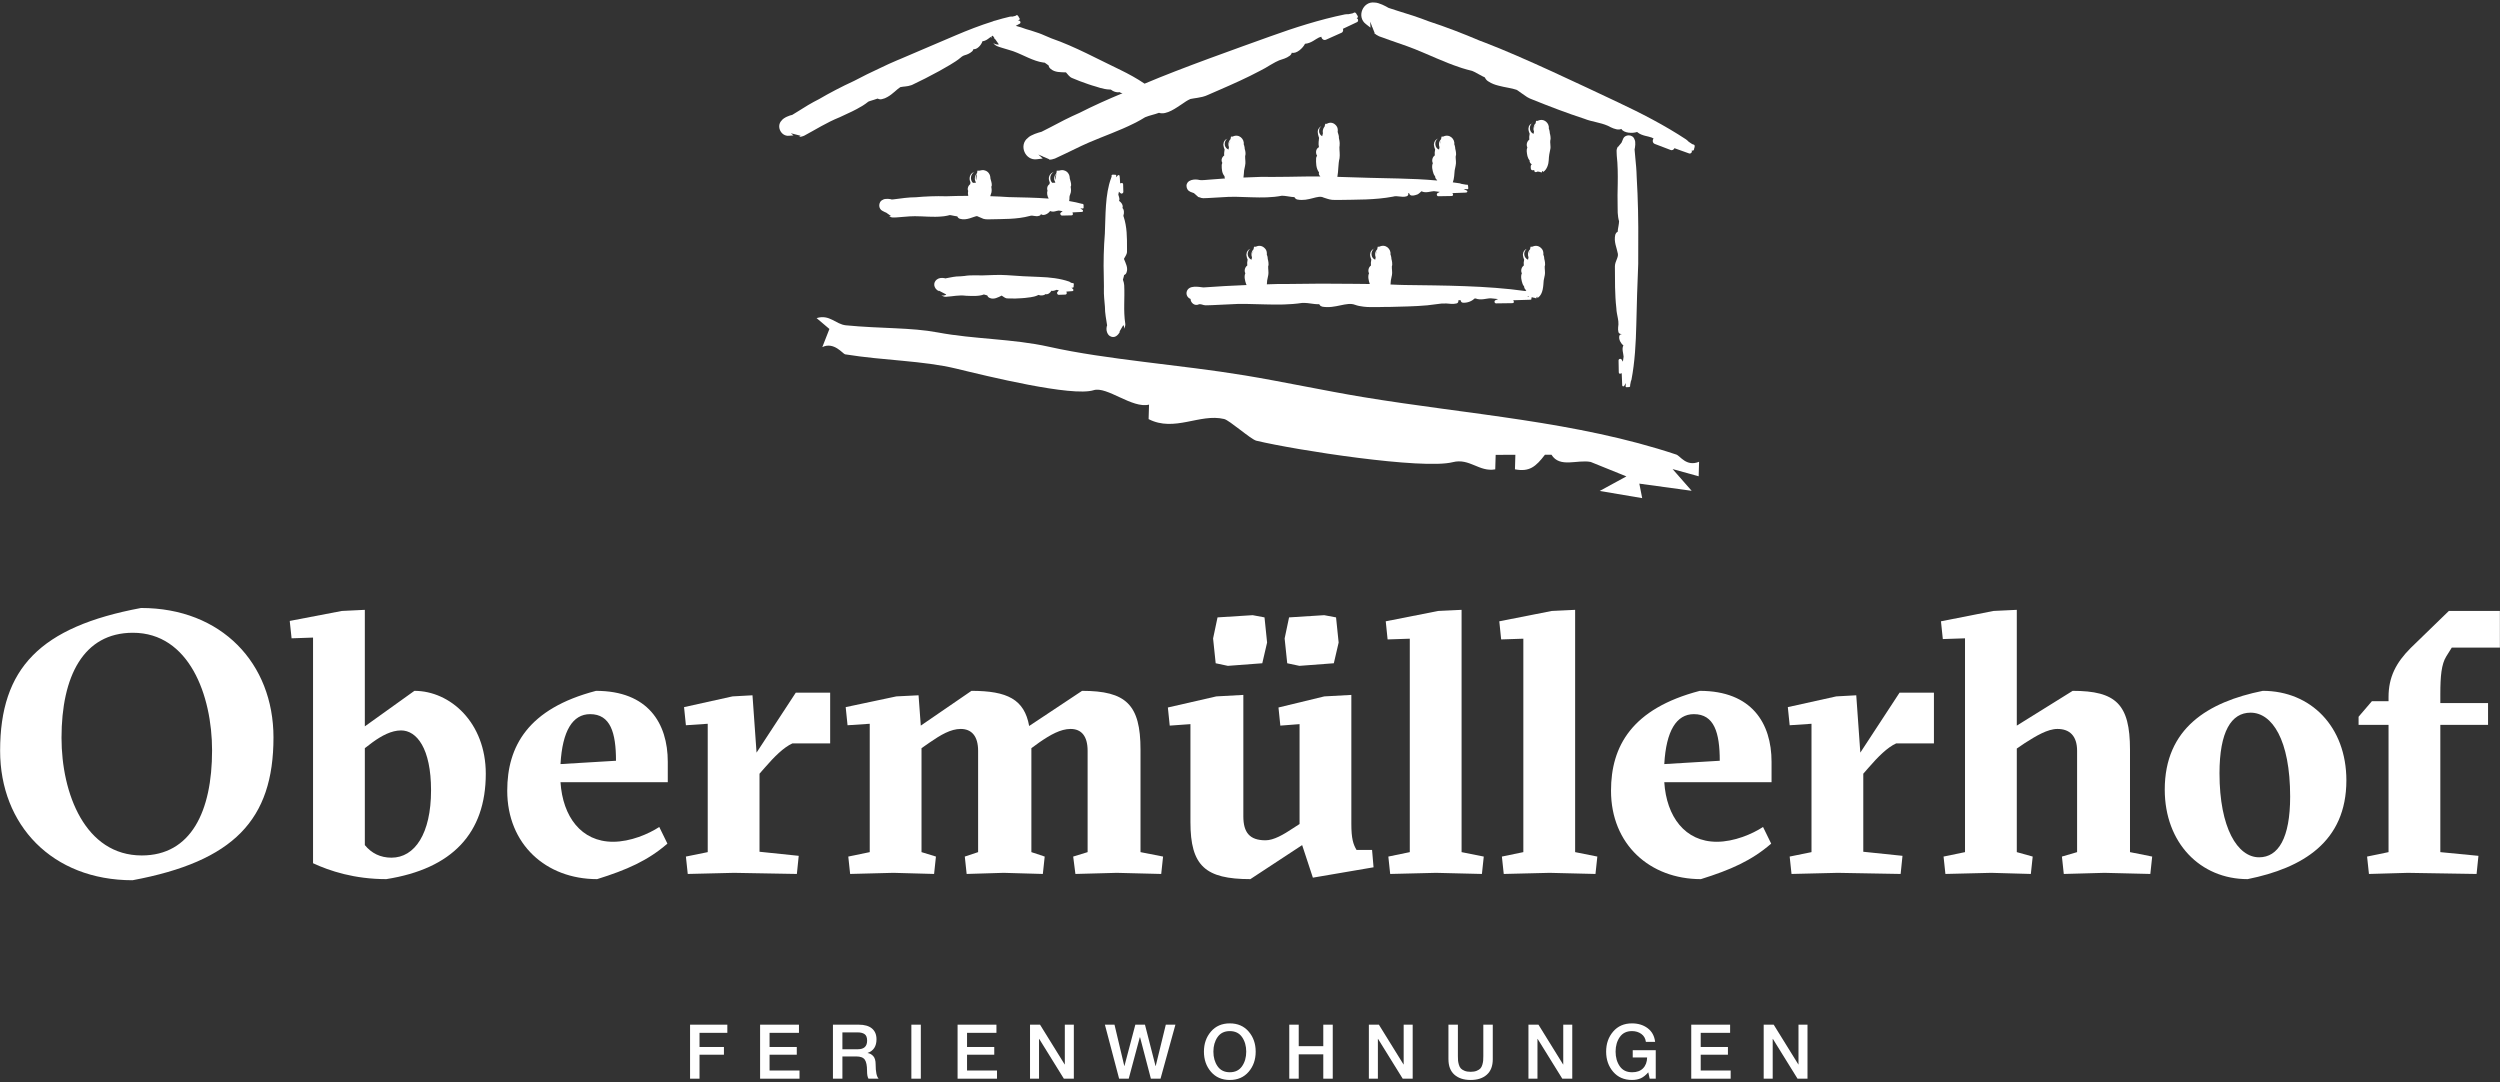 <?xml version="1.0" encoding="UTF-8"?><svg id="Ebene_1" xmlns="http://www.w3.org/2000/svg" width="358" height="155" viewBox="0 0 358 155"><rect x="0" y="0" width="358" height="155" fill="#333333" stroke="none"/><defs><style>.cls-1{fill:#fff;}</style></defs><path class="cls-1" d="M243.307,66.126c-1.828.748-2.694-.844-3.262-1.033-14.309-4.77-29.654-5.715-44.905-8.239-5.385-.891-11.491-2.204-16.839-3.089-9.309-1.541-19.787-2.249-28.096-4.11-5.149-1.154-10.719-1.069-15.929-2.052-3.837-.724-8.077-.528-13.138-1.018-1.465-.142-2.341-1.614-4.202-1.032l1.835,1.555-1.016,2.598c1.669-.817,2.957.984,3.261,1.033,5.618.908,11.15.894,15.929,2.052,4.418,1.072,16.58,4.058,19.662,3.085,1.902-.6,5.533,2.668,7.934,2.065l-.061,2.077c3.704,1.902,7.339-.849,10.817-.017.779.187,3.832,2.922,4.612,3.109,5.682,1.36,23.827,4.164,28.126,3.072,2.416-.614,3.775,1.447,6.083,1.029l.061-2.078,2.822-.004-.061,2.077c2.069.4,2.983-.374,4.294-2.084l.94-.001c1.196,1.928,3.687.653,5.613,1.03l5.113,2.069-3.823,2.083,6.083,1.029-.409-2.077,7.494,1.027-2.731-3.111,3.732,1.032.061-2.077Z"/><path class="cls-1" d="M160.932,47.069c-.003.005-.004.009-.008.014-.01.016-.003.01.008-.014Z"/><path class="cls-1" d="M160.942,47.078c-.003.004-.008.011-.008.011-.01.015-.004.011.008-.011Z"/><path class="cls-1" d="M160.94,39.541c.008-.046.019-.098.03-.153.152-.066.282-.166.341-.349.274-.652-.118-1.35-.333-1.892-.007-.023-.015-.046-.022-.068-.001-.006-.002-.011-.003-.017.012-.024.026-.05.038-.07.113-.217.379-.585.394-.872v-.286c.001-.053,0-.107.004-.159-.002-.058-.002-.115-.003-.173.003-1.518.007-2.986-.482-4.482-.042-.095-.047-.048-.014-.236.084-.174.112-.785-.16-.998.154-.306-.105-.789-.489-1.02.013-.034.035-.063.042-.099.072-.296-.121-.627-.14-.824l.089-.395c.088.092.194.202.194.202.021.024.058.024.087.039.022.011.042.026.066.029.016.003.025.02.043.019.028-.001.047-.023.072-.033.007-.002.012-.005.019-.008.04-.019.071-.039.096-.075.002-.003.002-.007.003-.009.024-.04.051-.079.049-.129l-.03-1.068c-.014-.27-.231-.227-.429-.155-.021-.427-.055-1.195-.119-1.151-.066-.058-.166-.052-.224.014l-.235.265c.013-.14.024-.269.023-.282-.007-.022-.029-.023-.043-.037,0-.006.001-.014.001-.02-.006.001-.019-.002-.026-.002-.054-.033-.123-.042-.206-.023-.198-.029-.425-.046-.4.171,0,0,.013.041.017.055-.024.07-.043.142-.066.213-.903,2.369-.792,5.463-.912,8-.155,1.893-.218,4.139-.153,6.11.006.475.013.95.021,1.421-.001.128-.005.27-.005.391-.024.863.081,1.749.149,2.555-.01.9.195,1.833.311,2.647,0,0,.001.006.001.007-.014.045-.032.101-.056.179-.022.069-.023.15-.03.228,0,.005-.001.009-.002.014-.013.183.01.372.076.555.003.011.009.017.013.028.083.213.208.407.389.517.639.392,1.163-.058,1.452-.623l-.019.008c.001-.001.009-.014.009-.014l-.081.033.573-.973c.063.064.14.281.106.415-.011.058-.023.088-.033.108.011-.015.015-.03.026-.045-.006.017-.012.044-.017.054.009-.014.024-.037.024-.037.067-.12.054-.061.117-.218.095-.304.052-.277.055-.474-.292-1.936-.054-3.559-.153-5.519,0-.154-.098-.576-.182-.78.001-.003,0-.004.001-.007l.136-.502Z"/><path class="cls-1" d="M195.588,3.441l.657.516-.001-.014.008.006-.042-.844.268.678c-.001.001-.014.032-.014.032.001,0,.002.001.002.001l-.004.01c.015.009.03.02.044.03l.351.887c-.037-.003-.063-.011-.085-.018.005.004.016.012.022.016-.008-.002-.02-.003-.027-.005.027.015.062.038.111.079l.217.167c.533.319.377.186.468.242.457.183,2.584.916,3.032,1.074.293.094.582.2.872.305.38.139.759.285,1.136.431,2.121.849,4.187,1.859,6.371,2.585.124.042.246.086.371.126.474.149.952.285,1.44.399.004,0,.007,0,.018.003.075.025.21.086.35.158.542.275.966.55,1.475.777.099.229.264.432.494.572.03.019.061.031.091.049.368.255.847.429,1.36.558.936.258,1.871.342,2.591.596.044.02.089.049.133.074.378.252.785.576,1.228.86.067.044.127.09.199.133.008.003.015.006.023.009.21.121.426.228.655.304,2.408.976,5.025,1.976,7.495,2.778,1.046.428,2.237.504,3.365,1.004.473.259,1.115.565,1.606.524.002,0,.003,0,.005-.001.095-.008.183-.03.264-.068.013-.006.026-.009.039-.016.345.612,1.593.669,2.256.441.375.329.782.442,1.097.534.388.1.735.164,1.001.267.047.025.132.069.263.137-.191.24-.167.657.19.781l2.228.85c.231.112.49-.032.57-.248.82.294,2.101.754,2.1.753.123.049.228-.002.305-.081.004-.004.01-.004.014-.008.002-.002.001-.005.003-.007.081-.096.099-.223.037-.339.021.009.043.019.043.019.238.076.312-.104.329-.314.095-.24.143-.514-.156-.56-.051-.009-.086-.032-.13-.047-.165-.116-.334-.218-.5-.331-.116-.115-.232-.236-.384-.343-3.094-2.039-6.441-3.758-9.779-5.33-5.064-2.38-13.586-6.458-19.039-8.536-.254-.097-.509-.195-.749-.283-2.334-.994-4.878-1.977-7.257-2.75-1.396-.547-3.115-1.108-4.473-1.51l-1.312-.427c-.373-.225-1.369-.764-1.994-.762-1.678-.222-2.608,2.053-1.251,3.077Z"/><path class="cls-1" d="M210.807,10.15c-.008-.001-.015-.004-.022-.006-.008,0-.006.001.022.006Z"/><path class="cls-1" d="M233.623,54.392c.492-2.58.63-5.236.695-7.85.04-2.183.176-6.577.275-8.759.002-.922.005-1.846.005-2.769.029-3.238-.032-6.488-.225-9.685-.019-.935-.11-1.892-.204-2.821-.005-.047-.007-.095-.011-.143l-.086-.964c.067-.266.199-1.073-.011-1.438-.232-.746-1.366-.785-1.644-.048l-.208.505-.531.648c-.03-.066,0-.11-.019-.039-.008-.058.024-.068-.041.094l-.053.128-.032.095c-.022.051-.042.246-.037.263l.002.053.006.212.018.421c.149,1.33.155,2.657.138,3.988-.023,1.102-.052,2.205-.015,3.309.004.293-.001.585.012.879.018.337.084.896.192,1.198.001.003.001.006.001.009-.012.414-.11.779-.164,1.16-.005.032-.006.067-.009.099-.01.082-.02.164-.023.249-.014.007-.024.02-.038.027-.054.032-.106.058-.149.104-.051.052-.083.122-.111.197-.012.03-.04.05-.047.083-.239,1.056.212,1.853.366,2.727.004.026.005.052.009.078.014.125-.003.255-.041.389-.025.076-.047.151-.076.229-.132.349-.318.726-.313,1.123.013,1.996-.019,4.01.208,6.001.01.469.131.97.221,1.456.017.088.022.176.04.264.02.055.014.11.023.165.015.144.021.285.014.422-.015.135-.026.274-.042.415,0,.007-.001.014-.002.021-.011.109-.012.219-.006.333.005.101.017.199.043.287.006.023.003.044.01.068.015.05.047.07.072.104.008.011.014.024.023.034.036.039.074.071.121.088.019.008.043.011.065.016.048.009.095.018.148.015.006-.001.011.003.018.002l.016-.004.003.018-.063.013-.018.003c-.159.033-.278.176-.276.345-.058.433.235.988.6,1.252q0,.001.001.002c-.277.492.004,1.139.027,1.617-.005.031-.051.356-.102.711-.072-.12-.169-.283-.169-.283-.108-.212-.465-.132-.452.12l.032,1.687c.031.278.231.22.419.122.024.581.072,1.745.072,1.745-.005.156.215.206.286.076,0,0,.115-.202.229-.4-.015.25-.028.49-.028.49.003.031.028.036.043.054,0,.009-.001.02-.001.03.006-.001.018,0,.025,0,.056.03.136.028.229.002.184.009.38.002.359-.189-.01-.025-.007-.045-.013-.069.044-.199.079-.403.119-.604.027-.057.054-.115.075-.18Z"/><path class="cls-1" d="M173.559,25.696c-.131.012-.264.016-.395.029-.438.025-1.147.147-1.624.003-.364-.055-.868-.032-1.222.186-.027.016-.054.029-.077.048-.128.095-.231.22-.289.385-.067.182-.055.368-.005.541h0c.021.073.047.141.086.206.021.039.05.073.078.109.031.036.057.074.094.106.044.039.099.066.153.095.039.021.07.053.113.069l.501.185.63.558c-.006.001-.005.002,0,0l.007.007c.021-.003.08-.001.219.052.151.058.291.108.473.106l.059-.001.236-.006.469-.019,1.844-.105c2.861-.257,5.804.334,8.654-.221.019,0,.038.002.057.002.456.011.878.109,1.316.162.088.012.178.019.268.024.054.003.106.013.161.013.084.166.218.305.415.343,1.656.313,2.935-.725,3.761-.278.299.088.781.28,1.175.315.006.001.011.001.016.002.046.003.096.014.139.012.156.008.58.006.741.01,2.617-.053,5.279.016,7.872-.477.608-.194,1.211.156,1.902-.035.264-.062.301-.256.28-.465l.117-.015.018.079.004.017c.009.042.042.07.065.104.008.012.014.027.024.038.028.032.059.054.098.074.028.015.06.023.092.032.022.004.038.021.062.02.011.002.024-.003.036-.002.094.009.196.002.301-.018.061-.009.12-.025.181-.042.109-.03.214-.065.302-.095.07-.026.173-.098.275-.18.074-.053.134-.11.194-.171.034-.033.062-.062.085-.089l.058-.007c.609.299,1.342-.027,1.762-.027l.843.107c-.13.069-.311.166-.311.166-.041.018-.062.052-.084.085-.002.004-.006.005-.008.009-.017.03-.023.06-.026.095-.001.01-.008.019-.008.03,0,.004.004.007.005.011.008.118.085.231.23.224l1.893-.032c.281-.038.22-.234.114-.417.494-.019,1.981-.074,1.981-.074.012,0,.018-.015.03-.018.033-.007.058-.022.076-.047.008-.009.023-.007.029-.018.038-.075.009-.166-.066-.204l-.446-.228c.286.015.565.029.565.029.032-.003.038-.028.055-.043h.029c-.001-.005.001-.017,0-.023.029-.057.023-.141-.006-.237.004-.189-.01-.389-.206-.343-.02.007-.036.003-.054.008-.238-.047-.482-.085-.722-.127-.062-.025-.123-.051-.192-.07-.339-.058-.681-.095-1.021-.144.207-.544.221-1.213.266-1.71.062-.358.236-.948.18-1.329-.007-.166-.062-.62-.023-.75.121-.226-.034-.916-.075-1.012.002-.054.003-.118-.005-.131,0-.012-.007-.03-.008-.043-.004-.042-.012-.075-.019-.114-.007-.033-.01-.06-.021-.095-.007-.028-.011-.064-.019-.088-.023-.062-.042-.108-.06-.155.104-.775-.679-1.574-1.59-1.128-.118.004-.24.007-.24.007,0,0-.048.251-.07.364-.133.145-.279.364-.296.63-.019.227.023.37.074.519-.021.111-.064.331-.067.344-.628-.225-.716-1.198-.19-1.534,0,0,.013-.008.025-.015-.036.017-.071.035-.083.044-.054.033-.099.082-.147.126.061-.085.134-.157.225-.208-.04.02-.083.041-.097.05-.183.111-.337.283-.414.507-.072.344-.058.345-.051.334q-.001.001-.002.003c.015.251.1.484.14.584.045.097.046.144.051.042,0,0,0-.001,0,0,.001.001.001.002.002.003-.01.046-.02.096-.029.135-.048.22-.073.493-.038.762-.351.24-.468.77-.277,1.109-.214.453-.05,1.081.114,1.55.048.101.109.22.207.338.006.216.126.439.313.546-.029.015-.063.025-.082.048-1.82-.164-3.649-.244-5.463-.285-2.133-.035-6.145-.143-8.764-.236.167-.87.101-1.816.311-2.663.079-.551-.027-1.116-.017-1.597.029-.125.036-.288.035-.455.001-.018.004-.034.005-.052,0-.058-.006-.101-.009-.151-.001-.015-.002-.028-.003-.042-.006-.072-.013-.137-.022-.194-.018-.133-.039-.247-.064-.317-.009-.039-.017-.078-.02-.118.037-.158-.083-.591-.174-.845.053-.274.005-.629-.162-.836-.369-.502-.895-.609-1.394-.326-.105.001-.219.002-.219.002,0,0-.045.178-.103.413-.074.083-.193.221-.253.59-.013.127.002.238.022.342-.054.218-.094.377-.106.425-.044-.023-.034-.016-.134-.086-.13-.09-.292-.349-.308-.535-.041-.468.144-.657.312-.788-.046.017-.099.052-.154.104.048-.055.094-.096.135-.126-.105.039-.443.362-.463.606-.084.333.091.859.166,1.072-.009.297-.147.737-.02,1.328-.461.229-.518.827-.263,1.238-.071.09-.13.193-.14.322-.03.671-.024,1.465.411,2.053-.028.124-.035.257.021.346.051.103.114.175.182.237-.498-.004-.996-.011-1.491-.005-.504.001-.983.009-1.443.022-.57.011-1.141.018-1.711.029-.733.005-1.467.012-2.204.019-.538,0-1.075.004-1.616-.009-.868.028-1.716.06-2.557.097.053-.36.069-.722.096-1.022.062-.358.237-.948.18-1.329-.012-.147-.044-.598-.033-.715.044-.113.061-.31.055-.44-.025-.361-.104-.53-.119-.601.001-.056.002-.123-.006-.137.001-.013-.006-.032-.007-.047-.003-.029-.008-.051-.013-.079-.008-.047-.014-.089-.03-.139-.007-.024-.01-.055-.017-.075-.023-.062-.041-.108-.06-.155.105-.775-.679-1.574-1.589-1.127-.118.003-.24.007-.24.007,0,0-.049.25-.07.363-.134.145-.279.364-.296.63-.02.227.022.37.073.519-.021.111-.063.331-.066.344-.158-.066-.302-.178-.405-.343-.274-.386-.107-1.02.264-1.218-.001.001-.004.002-.005.002-.053.023-.151.086-.198.119-.011.009-.021.025-.033.035.078-.103.172-.184.283-.22-.084.036-.198.103-.272.156-.126.095-.254.258-.314.435-.074.34-.06.348-.053.338-.001.001,0,0-.001.002l.004.049c.026.267.097.431.136.536.044.097.046.144.051.042,0,0,0-.001,0,0s.001.002.001.003c-.009.046-.019.096-.028.135-.036.301-.081.51-.039.772-.182.123-.32.315-.367.548-.029.226.019.387.092.523-.052.102-.085.216-.085.308-.006.57.019,1.142.404,1.591-.008.107,0,.214.062.306.004.005.007.008.01.013-.293.019-.585.044-.878.067-.327.022-.657.048-.985.074ZM206.318,20.124c-.039.204-.047.248-.094.49-.01-.168.029-.337.094-.49ZM176.071,20.614c-.009-.168.029-.337.095-.49-.039.204-.048.248-.095.49Z"/><path class="cls-1" d="M171.61,28.224l-.001-.001c-.014.002-.014.006.001.001Z"/><path class="cls-1" d="M221.137,37.08c.002-.048.001-.099-.004-.119-.001-.003,0-.01-.001-.012.009-.132-.057-.322-.126-.483.037-.276-.033-.612-.195-.806-.381-.473-.875-.569-1.371-.335l-.265.008s-.048.251-.07.363c-.133.146-.279.365-.296.631-.019.227.023.37.074.519-.021.111-.064.33-.066.344-.375-.145-.619-.601-.527-1.004.104-.348.173-.405.378-.554-.054.024-.153.089-.2.122-.002.002-.004.005-.007.007.072-.081.154-.153.261-.196-.086.036-.202.105-.277.16-.126.096-.253.261-.311.438-.072.347-.057.343-.05.33-.001.002-.001.001-.002.004l.004.049c.027.265.098.43.136.535.045.097.046.144.051.041,0,.001,0,0,0,0q.001.002.002.003c-.01.047-.02.097-.029.135-.052.218-.073.493-.036.762-.353.239-.47.771-.279,1.11-.214.453-.05,1.08.114,1.55.048.101.109.22.207.338.006.217.129.441.319.547-.055.026-.096.062-.118.114-5.532-.784-11.743-.793-17.325-.869-.262-.009-.526-.014-.788-.022-.404-.018-.808-.036-1.216-.049.017-.201.029-.396.044-.571l.161-.794c.076-.32-.037-.919-.015-1.249.135-.249-.016-.932-.064-1.047.002-.054.003-.118-.005-.131.001-.014-.007-.032-.008-.047-.003-.029-.008-.052-.012-.08-.009-.046-.014-.089-.031-.138-.006-.024-.009-.055-.016-.075-.023-.062-.042-.108-.06-.155.104-.775-.679-1.574-1.59-1.128l-.24.007s-.048.251-.07.364c-.133.145-.279.364-.296.629-.019.228.023.371.074.52-.021.111-.064.331-.066.344-.608-.22-.698-1.107-.246-1.483-.047.029-.098.053-.139.089.059-.078.128-.145.214-.193-.04.02-.083.041-.097.05-.183.112-.338.284-.415.51-.073.349-.057.342-.05.329q-.001.001-.002.004c.014.252.1.485.14.585.045.097.046.144.051.041,0,.001,0,0,0,0q.001.002.002.004c-.01.046-.02.096-.029.134-.048.22-.073.494-.038.763-.351.24-.468.77-.277,1.109-.212.45-.052,1.07.11,1.539-.668-.01-1.337-.019-2.009-.023-3.302-.046-6.621-.041-9.93.021-.432.001-.867.002-1.293.002-.508.013-1.007.029-1.509.044.016-.192.028-.377.042-.544l.161-.795c.076-.32-.037-.919-.014-1.249.134-.248-.017-.932-.064-1.047.001-.048.001-.099-.005-.119,0-.003,0-.01-.001-.012.009-.132-.057-.322-.125-.483.037-.276-.033-.612-.195-.806-.381-.473-.875-.569-1.371-.335l-.265.008s-.049.251-.07.364c-.134.145-.279.364-.296.63-.02.227.022.37.074.519-.022.111-.064.33-.067.344-.375-.145-.619-.601-.527-1.004.105-.348.173-.405.379-.554-.055.024-.153.089-.201.122-.002.002-.004.005-.006.007.071-.081.154-.153.26-.196-.085.036-.201.105-.277.16-.126.096-.253.261-.311.438-.071.347-.057.343-.05.33,0,.002,0,.001-.001.004l.004.049c.026.265.097.43.136.535.044.097.046.144.051.041,0,.001,0,0,0,0,0,.002.001.002.001.004-.009.046-.019.096-.028.134-.053.218-.074.493-.037.762-.352.239-.47.771-.278,1.11-.214.453-.05,1.08.113,1.55.021.042.042.088.067.135-2.061.083-4.107.191-6.183.344-.669-.072-2.081-.382-2.387.583-.134.446.111.908.544,1.064-.003.558.609,1.057,1.171.78.077-.034.243-.05.549.048l.198.056c.325.054.268.018.337.027l.287-.006.574-.018,2.267-.105c3.51-.257,7.055.326,10.572-.206.116-.009.233-.01.349-.008.15.007.301.014.451.031.108.012.216.025.325.04.004,0,.009.001.014.002.436.06.876.127,1.329.116.015.03.037.053.055.08.033.046.058.092.102.129.061.055.14.09.23.113.023.006.037.026.061.03,1.887.317,3.468-.738,4.679-.269.359.133.769.214,1.203.264.313.041.621.058.914.06.722.021,1.46-.006,2.124-.017.039,0,.077-.001.116-.001.188-.003.37-.003.541,0,1.84-.057,3.644-.064,5.465-.233.277-.027.554-.061.833-.104.315-.038.63-.067.947-.118.083-.022.167-.018.25-.029.229-.017.461-.022.693-.012.463.041.935.114,1.43.001.189-.045.261-.156.28-.289.005-.021.005-.042.006-.064,0-.024-.002-.05-.004-.075-.002-.009,0-.018-.002-.027l.315-.033c.012.043.03.109.03.109.035.154.174.268.339.266.545.042,1.229-.184,1.62-.589l.173-.018c.747.312,1.575-.031,2.167-.022l1.055.108c-.153.066-.372.16-.372.16-.233.085-.175.469.09.458l2.338-.032c.289-.051.218-.239.098-.415.567-.017,2.488-.076,2.488-.076.151.004.19-.197.078-.27.072-.021.146-.053.217-.086.032.061.106.074.199.062.04.017.082.026.129.042.036.016.073.027.11.041l.002-.01c.033.009.061.022.097.027l.036-.207c.002-.001.004-.002.005-.002.01.004.03,0,.077.003.018-.003.043-.024.065-.035-.04.147-.111.132-.064.158.038.007.098-.014.137-.033.728-.524.728-1.667.794-2.44l.161-.794c.076-.32-.037-.919-.015-1.249.135-.248-.016-.932-.064-1.047ZM179.468,35.891c-.039.204-.048.248-.095.49-.009-.169.03-.338.095-.49ZM197.181,35.891c-.04.204-.048.248-.095.49-.009-.169.029-.338.095-.49ZM219.067,35.891c-.039.204-.047.248-.094.49-.01-.169.029-.338.094-.49ZM218.93,42.488c.001.009.005.013.007.022l-.252-.105c.078.003.155.007.23.01.005.023.015.073.015.073Z"/><path class="cls-1" d="M218.69,35.616c-.009.006-.014.01-.022.016l.002-.001c.023-.007.135-.069.02-.015Z"/><path class="cls-1" d="M196.803,35.616c-.046.024-.081.059-.119.09.055-.035.103-.08.165-.106.011-.007.009-.012-.046.016Z"/><path class="cls-1" d="M196.784,35.584c-.01.005-.016.013-.026.018.065-.032.121-.06.026-.018Z"/><path class="cls-1" d="M179.09,35.616c-.008.006-.013.01-.022.016l.002-.001c.023-.007.135-.069.02-.015Z"/><path class="cls-1" d="M205.941,19.849s-.02.013-.039.025c.068-.034.137-.065.039-.025Z"/><path class="cls-1" d="M205.923,19.817c-.01.005-.017.013-.026.019.065-.033.12-.06.026-.019Z"/><path class="cls-1" d="M189.222,18.077c-.006.005-.012.011-.018.015.003-.001.007-.005.01-.006.058-.033.045-.031.008-.009Z"/><path class="cls-1" d="M189.205,18.053c-.005.004-.013.013-.019.018.003-.001.012-.009.015-.01.059-.033.045-.031.004-.008Z"/><path class="cls-1" d="M175.789,19.849c-.006.003-.009.01-.015.013.029-.011.125-.064.015-.013Z"/><path class="cls-1" d="M219.48,17.593c-.047.024-.082.059-.12.091.056-.035.104-.081.166-.107.011-.007.009-.012-.046.016Z"/><path class="cls-1" d="M221.927,19.058c.002-.055.002-.119-.006-.132.001-.013-.006-.032-.007-.046-.003-.03-.008-.053-.013-.082-.008-.046-.014-.088-.03-.137-.007-.023-.01-.055-.017-.075-.022-.062-.041-.108-.06-.155.105-.775-.679-1.574-1.589-1.128-.118.004-.24.007-.24.007,0,0-.048.247-.069.356-.023.024-.046.049-.075.084-.154.123-.302.721-.188.957.004.025.019.072.038.125-.021.106-.062.322-.065.335-.607-.22-.697-1.106-.246-1.483-.047.029-.097.054-.139.09.022-.028.039-.06.064-.085-.157.113-.294.25-.362.452-.072.35-.056.342-.049.329q-.001.001-.002.004c.014.251.099.484.14.584.044.097.046.144.051.042,0,0,0-.001,0,0s.001.002.001.003c-.009.046-.019.096-.028.135-.048.22-.073.493-.038.762-.35.239-.468.768-.279,1.106-.074.176-.108.392-.091.557.043.471.094.934.414,1.312-.01.108-.003.218.061.311.068.124.154.191.246.238.004.006.009.01.013.016-.196.09-.167.369-.147.564-.009.167.133.312.303.281l.179-.032c.017.087.035.168.04.185.074.197.317.099.521.003.031.061.106.074.199.062.04.017.082.027.128.043.036.015.074.026.111.04l.002-.009c.033.008.061.022.096.026l.036-.207c.002-.001.004-.001.006-.002.01.004.029,0,.077.003.022-.015.023.005.058-.014-.036.111-.079.113-.071.125.001.024.075.012.105,0,.512-.313.756-1.105.775-1.671.015-.552.112-1.086.225-1.583.09-.321-.067-.987,0-1.277.114-.267-.038-.916-.078-1.019ZM219.857,17.868c-.039.204-.048.248-.095.49-.009-.168.029-.337.095-.49Z"/><path class="cls-1" d="M219.461,17.561c-.066.033-.125.077-.176.128.073-.052.142-.11.227-.147.01-.006.007-.011-.051.019Z"/><path class="cls-1" d="M153.614,40.528l-.08.013c-.058-.024-.12-.043-.178-.066-.041-.034-.107-.081-.229-.146-1.352-.466-2.817-.62-4.229-.67-1.182-.029-3.56-.157-4.739-.257-1.181-.087-2.422.019-3.585.039-.175-.011-.364-.012-.551-.014-.019,0-.035-.001-.054-.001-.077-.001-.151-.002-.228-.001-.567-.005-1.163.01-1.629.094-.346.049-.791.058-1.143.075-.661.065-1.069.194-1.614.276-.034-.012-.065-.023-.11-.04-.054-.014-.102-.007-.154-.015-.056-.009-.109-.017-.172-.017-.825-.025-1.344.674-1.059,1.311.009.021.025.037.036.058.041.078.078.158.147.232l-.002.011.05.026c.093.092.199.183.34.261l-.009-.024.017.013-.033-.087,1.1.572c-.102.143-.572.225-.718.072.017.017.049.038.078.058-.028-.011-.045-.02-.06-.029.002.002.001.001.003.003.066.084.455.268.657.226,1.039-.057,1.818-.285,2.884-.147.752.028,1.849.103,2.543-.188.161.051.322.101.484.14.061.151.155.283.328.35.595.297,1.267-.093,1.735-.327.203.122.404.303.659.386.025.003.05.002.075.004.116.024.063.005.172.018.051-.001.102-.001.154-.001.591.033,1.172.018,1.754-.029.348-.018.694-.051,1.039-.106.095-.012.188-.021.284-.033.345-.069.649-.093,1.094-.315.072-.026-.062-.031.105-.006.161.091.714.116.935-.134.014.003.02.015.036.016.344.063.651-.203.82-.502.003.001.005.004.009.005.273.092.581-.1.74-.13.046.012.155.041.31.082l-.181.206-.013.014c-.142.153-.018.428.196.414l.911-.03c.146.007.26-.14.214-.279l-.049-.153c.308-.023.85-.064.85-.064.041-.001.08-.015.112-.045.064-.062.065-.164.003-.228l-.231-.238c.101.011.188.02.188.02.036-.001.044-.028.064-.043.007,0,.016.001.023.001,0-.004.003-.014.003-.018.036-.05.048-.119.029-.206.037-.189.066-.409-.131-.407Z"/><path class="cls-1" d="M155.096,29.858c.02-.007.021-.028.034-.041h.021c0-.006.002-.02.002-.028.03-.056.035-.13.012-.218.018-.194.019-.409-.189-.374-.603-.169-1.234-.297-1.875-.408.021-.094.042-.189.04-.274.003-.601.034-.368.199-.97.06-.322.007-.596-.017-.758.126-.252.041-.638-.07-.996-.016-.096-.039-.185-.068-.267.002-.041-.004-.082-.007-.123-.002-.024-.002-.047-.005-.071-.009-.073-.028-.143-.052-.212-.01-.032-.018-.064-.032-.095-.028-.064-.065-.121-.103-.179-.019-.028-.034-.057-.056-.083-.134-.165-.313-.294-.532-.351-.229-.094-.488-.046-.727.023-.116,0-.232-.001-.348.007,0,0-.018.146-.045.355-.012.013-.016.028-.027.04-.066.074-.12.154-.167.244-.016.031-.035.061-.047.093-.056.133-.094.271-.08.406-.016.147.065.35.155.52-.002.019-.005.041-.007.059-.098.009-.2.018-.306.03.028-.026.056-.052.082-.064-.027.016-.061.04-.097.066-.003,0-.006,0-.01.001.033-.03.051-.075.09-.096-.056.029-.109.064-.159.103-.003.001-.005.001-.008.001-.109-.104-.192-.226-.239-.362.003-.015.006-.026.008-.037-.003.011-.005.022-.009.034-.01-.029-.017-.057-.024-.087.005-.022.005-.027-.001-.003-.109-.454.088-.974.546-1.107-.129.032-.25.101-.359.186.094-.102.204-.189.347-.231-.343.084-.657.374-.741.725-.078.251-.006.563.101.783-.019.085-.03.173-.031.264-.01.008-.023.011-.032.02-.313.246-.372.608-.264.918-.12.357-.027.794.172,1.134-1.927-.145-3.89-.166-5.72-.212-.838-.058-1.734-.1-2.65-.129.025-.124.075-.182.176-.548.06-.323.007-.597-.017-.759.126-.252.041-.638-.071-.996-.015-.096-.038-.185-.067-.267.002-.041-.004-.082-.007-.123-.002-.024-.002-.047-.005-.071-.009-.073-.028-.143-.052-.213-.01-.032-.018-.063-.032-.094-.028-.064-.065-.122-.104-.18-.019-.027-.033-.057-.055-.082-.134-.165-.312-.294-.532-.351-.229-.094-.488-.046-.727.023-.116,0-.232-.001-.348.007,0,0-.018.14-.043.342-.317.328-.443.878-.181,1.303.005.009.007.011.012.02-.002.017-.004.036-.006.052-.083.008-.206.02-.306.03.027-.025.055-.052.082-.064-.027.016-.062.04-.098.066-.014.001-.023.002-.035.003.026-.026.051-.053.082-.076-.025.019-.063.046-.107.079-.01.001-.02.002-.027.002-.109-.104-.191-.225-.238-.362.003-.014.006-.025.008-.035-.003.011-.006.021-.009.033-.01-.029-.017-.057-.024-.087.005-.022.005-.027-.001-.003-.109-.454.088-.974.546-1.107-.137.034-.265.108-.379.201.077-.086.168-.164.286-.22,0,0-.001.001-.002.001-.633.198-.833.937-.549,1.481-.018.084-.031.174-.036.268-.263.202-.426.553-.329.886.008.03.027.054.039.083-.054.234-.05.474.007.708-.065.001-.13.001-.195.003-.992.003-1.963.021-2.862.056-.056-.001-.114.002-.171.001-1.358-.047-2.98.023-4.269.142-1.039-.002-2.169.169-3.136.293-.069.006-.229.026-.303.031-.185-.084-.987-.185-1.294.038-.358.145-.529.504-.514.853.002.019.003.036.005.055.029.279.173.544.456.68l.461.236-.006-.013c.004.001.006.003.01.005,0,0-.014-.03-.014-.032l.76.535c-.058.041-.189.066-.245.05-.055-.01-.052-.024.011.009-.003-.001-.009.001-.012,0-.057-.01-.055-.025.008.008l.091.047c.017.011.045.011.065.021h.002c.167.075.396.1.577.082l.346-.017,1.34-.106c.163-.02.328-.027.492-.038.247-.014.495-.02.743-.024,1.307.002,2.63.169,3.939.03.09-.009.18-.016.269-.028.273-.039.546-.092.817-.167h.003c-.059.015.048-.004.137.022.351.055.62.145.922.173.074.161.187.295.388.343.943.282,1.906-.32,2.426-.39.286.098.561.263.927.394.463.115.505.042.877.07,1.937-.054,3.87.026,5.775-.485.412-.161.823.177,1.354-.031.139-.039.198-.127.231-.228.01.01.021.017.031.026.008.008.021.01.03.017.32.225.964-.067,1.246-.486.217.097.484.106.685.051.236-.053.428-.117.569-.12.037.007.273.048.546.096-.105.079-.24.18-.24.18-.066.046-.109.121-.107.207,0,.023.019.038.026.059.003.01.008.018.012.028.017.038.033.071.067.095.006.005.016.005.023.009.038.022.074.048.12.047l1.36-.031c.273-.024.223-.231.139-.423.401-.02,1.369-.07,1.369-.07.149.005.209-.201.089-.282l-.329-.232c.181.013.368.026.368.026l.029-.001ZM151.109,25.276c.005-.033.018-.064.026-.097.029-.105.073-.202.131-.29-.034.264-.076.594-.113.892-.045-.143-.062-.295-.048-.446.002-.02.001-.039.004-.059ZM139.739,25.372c.002-.029.002-.057.007-.085.02-.121.06-.235.117-.334.013-.022.026-.043.04-.063-.034.265-.076.598-.114.897-.008-.017-.013-.025-.021-.044-.003-.01-.003-.022-.006-.032-.028-.106-.033-.222-.023-.339ZM153.323,26.786c-.006-.043-.012-.082-.011-.107,0-.006.001-.004.001-.009.004-.014.005-.029.009-.043.009.021.017.102.001.159ZM141.96,26.785c-.006-.042-.012-.081-.011-.106,0-.006.001-.004.001-.01.005-.013.005-.028.009-.042.009.021.017.102.001.158Z"/><path class="cls-1" d="M139.489,26.096c-.008.006-.013.014-.022.02.027-.019.041-.029.022-.02Z"/><path class="cls-1" d="M124.337,14.563c.001,0,.005-.001.015-.007-.003.002-.013.005-.015.007h0Z"/><path class="cls-1" d="M120.174,16.821c.207-.102.422-.198.634-.296.41-.182.815-.372,1.218-.57.212-.102.421-.212.63-.321.018-.009.035-.018.052-.028.568-.299,1.122-.629,1.629-1.043h0c.014-.012.031-.02.045-.032.002-.001.003-.002.005-.002-.014.011-.028.022-.035.027.031-.018.106-.05.196-.08.427-.148.774-.218,1.133-.362.18.095.379.147.612.084.019-.004.036-.012.054-.017.242-.043.488-.148.731-.29.776-.426,1.351-1.106,1.848-1.413.423-.1,1.018-.077,1.525-.265.014-.004.029-.006.042-.011.007-.003.016-.007.023-.01.029-.012.06-.017.088-.03,1.258-.595,2.558-1.252,3.813-1.943.046-.025.092-.05.138-.075.505-.279,1.004-.563,1.487-.853.532-.331,1.028-.611,1.598-1.1.021-.021.04-.036.06-.054.068-.054.141-.101.218-.14.068-.031.145-.061.253-.097.241-.056.719-.242,1.008-.517.01-.009.021-.012.031-.022.015-.014.023-.029.037-.044.015-.017.03-.034.044-.053.034-.045.059-.09.076-.136.012-.029.024-.057.031-.087.521.082,1.128-.596,1.295-1.136.124-.011.242-.038.34-.078.311-.113.588-.358.837-.54l.101.129s-.001-.023-.001-.024c.005.005.009.01.013.015l-.003-.191c.043-.028.086-.06.127-.081l.062-.021c.09.129.181.259.273.39-.048-.02-.086-.04-.101-.057.017.02.046.037.066.057-.033-.015-.064-.031-.076-.045-.045-.046.008.04.214.193.257.368.469.67.491.702-.229.092-.766-.084-.839-.265.021.032.053.069.083.105-.04-.032-.082-.063-.096-.096.144.178.218.314.564.496.319.145,1.36.435,1.691.539.2.05.401.115.602.186.044.014.088.031.131.046,1.393.513,2.803,1.392,4.215,1.586.012.001.025.002.037.004.062.008.123.015.184.02l.455.325c.025.014.056.034.083.051.04.18.115.351.285.487.605.565,1.536.498,2.217.525.004.004.008.009.012.013.192.202.479.628.823.778.774.334,1.552.626,2.34.894.372.133.753.247,1.135.354.2.06.393.132.597.187.44.102.801.223,1.428.237.087.003-.003-.047.181.059.195.178.753.422,1.147.305.121.09.271.146.442.159-2.073.858-4.209,1.815-6.148,2.803-1.374.6-2.986,1.419-4.231,2.096l-1.229.625c-.407.102-1.531.429-1.949.871-1.343,1.03-.392,3.296,1.292,3.061l.829-.1s-.011-.009-.011-.01l.01-.001s-.347-.314-.626-.567l.668.29c.001.001.013.033.013.033.001-.001.002-.001.003-.001l.004.009c.016-.003.035-.006.052-.01l.876.381c-.029.023-.053.036-.073.047.006-.002.02-.003.027-.005-.007.005-.017.012-.023.015.03-.007.07-.016.134-.022l.272-.036c.602-.151.398-.134.501-.159.454-.194,2.476-1.179,2.904-1.384.275-.142.559-.273.842-.406.35-.163.704-.319,1.058-.476,2.132-.915,4.384-1.693,6.424-2.719.096-.047.192-.093.287-.141.455-.237.902-.485,1.329-.755.688-.284,1.32-.379,1.982-.634,1.079.377,2.572-.793,3.278-1.239.446-.309.77-.54,1.208-.731q.013-.005.016-.007c.092-.023.288-.056.458-.083.356-.053.792-.111,1.227-.218.032-.008.063-.015.095-.024.243-.064.485-.141.709-.252.531-.233,1.064-.464,1.596-.696.003-.001.006-.002.009-.004,1.992-.865,3.977-1.746,5.898-2.77.481-.231.944-.513,1.415-.802.195-.114.396-.214.589-.333.06-.046.13-.07.194-.108.17-.088.344-.172.525-.247.486-.169,1.013-.287,1.497-.648.178-.135.266-.285.301-.44.679.183,1.586-.648,1.897-1.281.873-.062,1.547-.703,2.003-.904l.333-.105c.034.305.347.583.686.418l2.177-.974c.242-.084.324-.369.227-.579.788-.372,2.019-.953,2.017-.953.122-.052.16-.162.159-.272,0-.006.004-.01.004-.016,0-.003-.003-.004-.003-.007-.01-.125-.087-.228-.212-.266.02-.008.043-.017.043-.017.222-.115.147-.294.01-.454-.102-.237-.262-.465-.506-.286-.042.029-.083.038-.125.058-.198.035-.391.083-.588.12-.163.001-.33-.003-.514.029-3.629.746-7.211,1.897-10.683,3.146-4.795,1.729-12.62,4.491-18.002,6.774-1.089-.742-2.276-1.389-3.439-1.956-3.192-1.52-6.546-3.369-9.877-4.521-.024-.01-.059-.024-.085-.035-.359-.167-.749-.33-1.149-.488-.054-.024-.115-.05-.159-.07-.295-.121-.569-.214-.839-.299-.502-.173-.998-.333-1.443-.451-.428-.17-.959-.329-1.457-.459.313-.171.559-.306.555-.304.21-.105.126-.44-.104-.445,0,0-.121-.005-.164-.007.106-.045.181-.078.181-.078.167-.095.101-.239-.015-.371-.093-.223-.236-.453-.451-.256-.021.019-.04.021-.06.035-.143.03-.283.07-.425.101-.11-.007-.226-.017-.366.012-.704.162-1.402.354-2.097.564-.131.021-.252.061-.364.119-1.804.565-3.576,1.255-5.296,1.99-2.52,1.098-5.277,2.228-7.984,3.41-.123.049-.246.102-.369.151-.795.33-1.599.705-2.402,1.092-1.301.603-2.567,1.219-3.759,1.855-.053.025-.108.052-.161.078-1.59.728-3.457,1.702-4.9,2.553-.99.49-2.161,1.195-3.017,1.754l-.814.498c-.304.048-1.226.376-1.523.812-.793.811-.077,2.299,1.063,2.175l.633-.047-.012-.01.012-.001s-.223-.181-.372-.302c.662.17,1.388.356,1.403.36-.161.2-.385.176-.193.156-.078.031-.113.022.003.011.169-.007.341-.044.505-.101.006-.002.012-.002.017-.004l.037-.016c.045-.018.094-.027.137-.05,1.66-.89,3.24-1.9,5.016-2.617ZM170.446,14.183s.002-.001.003-.001c-.014.004-.025.008-.003.001Z"/><path class="cls-1" d="M98.817,154.467v-7.734h5.337v1.169h-3.983v2.026h3.496v1.106h-3.496v3.433h-1.354Z"/><path class="cls-1" d="M108.846,154.467v-7.734h5.565v1.169h-4.211v2.026h3.899v1.106h-3.899v2.263h4.29v1.17h-5.644Z"/><path class="cls-1" d="M119.277,154.467v-7.734h3.686c.838,0,1.473.183,1.904.547.431.365.647.879.647,1.542,0,1.005-.421,1.656-1.265,1.952v.021c.303.043.568.188.799.437.229.249.344.648.344,1.198,0,1.055.142,1.733.424,2.037h-1.451c-.137-.223-.205-.601-.205-1.137,0-.745-.107-1.272-.32-1.582-.213-.311-.62-.466-1.219-.466h-1.989v3.185h-1.355ZM120.632,150.251h2.216c.882,0,1.323-.411,1.323-1.233,0-.455-.121-.765-.363-.931-.242-.166-.569-.249-.981-.249h-2.195v2.413Z"/><path class="cls-1" d="M130.508,154.467v-7.734h1.354v7.734h-1.354Z"/><path class="cls-1" d="M137.126,154.467v-7.734h5.564v1.169h-4.21v2.026h3.898v1.106h-3.898v2.263h4.29v1.17h-5.644Z"/><path class="cls-1" d="M147.499,154.467v-7.734h1.433l3.529,5.697h.021v-5.697h1.291v7.734h-1.429l-3.523-5.687h-.032v5.687h-1.29Z"/><path class="cls-1" d="M158.221,146.733h1.376l1.401,5.914h.022l1.56-5.914h1.379l1.513,5.915h.027l1.445-5.915h1.376l-2.132,7.734h-1.381l-1.545-5.914-.044-.006-1.584,5.92h-1.376l-2.037-7.734Z"/><path class="cls-1" d="M173.411,153.48c-.672-.781-1.008-1.742-1.008-2.883s.336-2.101,1.008-2.88,1.571-1.169,2.698-1.169,2.026.39,2.698,1.169,1.008,1.739,1.008,2.88-.336,2.102-1.008,2.883-1.571,1.172-2.698,1.172-2.026-.391-2.698-1.172ZM174.353,148.513c-.397.573-.595,1.268-.595,2.084,0,.817.198,1.512.595,2.087.397.575.981.862,1.753.862.773,0,1.358-.287,1.757-.862.398-.575.597-1.27.597-2.087,0-.816-.199-1.511-.597-2.084-.399-.573-.984-.86-1.757-.86-.772,0-1.356.287-1.753.86Z"/><path class="cls-1" d="M184.623,154.467v-7.734h1.354v3.078h3.518v-3.078h1.354v7.734h-1.354v-3.486h-3.518v3.486h-1.354Z"/><path class="cls-1" d="M196.022,154.467v-7.734h1.434l3.528,5.697h.021v-5.697h1.291v7.734h-1.428l-3.524-5.687h-.031v5.687h-1.291Z"/><path class="cls-1" d="M207.417,151.684v-4.951h1.354v4.507c0,.261.007.474.021.64.014.166.054.362.119.59.065.227.159.406.283.534.123.129.302.241.537.336.234.095.522.143.862.143.34,0,.628-.048.862-.143.235-.095.413-.207.535-.336.121-.128.215-.307.28-.534.065-.228.105-.425.119-.593.014-.167.021-.38.021-.637v-4.507h1.354v4.951c0,.966-.283,1.703-.849,2.209-.566.506-1.34.759-2.322.759s-1.757-.253-2.325-.759c-.568-.506-.851-1.243-.851-2.209Z"/><path class="cls-1" d="M218.874,154.467v-7.734h1.434l3.528,5.697h.021v-5.697h1.291v7.734h-1.428l-3.524-5.687h-.031v5.687h-1.291Z"/><path class="cls-1" d="M231.006,153.48c-.672-.781-1.007-1.742-1.007-2.883s.335-2.101,1.007-2.88c.671-.779,1.569-1.169,2.693-1.169.881,0,1.628.229,2.241.687.613.459.971,1.111,1.073,1.957h-1.322c-.064-.489-.283-.869-.658-1.137-.375-.268-.82-.402-1.334-.402-.772,0-1.355.287-1.752.86-.396.573-.594,1.268-.594,2.084,0,.817.198,1.512.594,2.087.397.575.98.862,1.752.862h.042c.66,0,1.174-.187,1.542-.561.374-.38.57-.901.587-1.56h-2.063v-1.032h3.296v4.074h-.867l-.204-.91c-.353.405-.708.689-1.066.851-.358.163-.781.244-1.267.244-1.124,0-2.022-.391-2.693-1.172Z"/><path class="cls-1" d="M242.187,154.467v-7.734h5.565v1.169h-4.211v2.026h3.898v1.106h-3.898v2.263h4.29v1.17h-5.644Z"/><path class="cls-1" d="M252.56,154.467v-7.734h1.433l3.529,5.697h.021v-5.697h1.291v7.734h-1.429l-3.523-5.687h-.032v5.687h-1.29Z"/><path class="cls-1" d="M.016,107.51c0-11.813,5.721-17.746,20.182-20.447,11.548,0,18.964,7.946,18.964,18.54,0,11.813-5.721,17.746-20.182,20.447C7.432,126.05.016,118.104.016,107.51ZM30.369,107.457c0-7.892-3.285-16.845-11.336-16.845-7.098,0-10.224,6.251-10.224,15.044,0,7.999,3.39,16.845,11.495,16.845,7.045,0,10.065-6.304,10.065-15.044Z"/><path class="cls-1" d="M44.828,123.614v-32.313l-3.073.106-.265-2.49,7.469-1.43,3.285-.159v16.686l7.098-5.085c5.138,0,10.223,4.555,10.223,11.866,0,8.528-4.82,13.613-14.249,15.096-4.555,0-8.105-1.165-10.488-2.277ZM61.726,113.178c0-6.039-2.066-8.581-4.291-8.581-1.377,0-2.755.741-4.079,1.695l-1.112.847v13.879c.953,1.165,2.224,1.801,3.814,1.801,3.337,0,5.668-3.443,5.668-9.641Z"/><path class="cls-1" d="M95.626,112.013h-15.362c.318,4.926,2.967,8.528,7.523,8.528,2.489,0,5.085-1.112,6.621-2.118l1.165,2.383c-2.807,2.437-5.827,3.761-10.064,5.085-7.31,0-12.873-4.979-12.873-12.66,0-6.357,2.967-11.759,12.714-14.302,7.416,0,10.276,4.608,10.276,10.17v2.914ZM88.21,108.94c0-4.025-.794-6.674-3.708-6.674-2.49,0-3.973,2.384-4.238,7.151l7.946-.477Z"/><path class="cls-1" d="M98.485,125.15l-.264-2.49,3.125-.635v-18.382l-3.125.212-.265-2.595,6.939-1.537,2.861-.158.582,8.21,5.615-8.581h4.926v7.257h-5.402c-1.272.582-2.596,1.907-3.973,3.496l-.742.848v11.176l5.615.583-.265,2.596-9.005-.159-6.622.159Z"/><path class="cls-1" d="M121.739,125.15l-.265-2.49,3.072-.635v-18.382l-3.178.212-.265-2.595,7.257-1.537,3.178-.158.319,4.343,7.257-4.979c5.138,0,7.575,1.218,8.263,5.032l7.575-5.032c6.304,0,8.37,1.96,8.37,8.422v14.674l3.231.635-.265,2.49-6.357-.159-5.932.159-.318-2.49,2.066-.635v-14.515c0-2.119-.901-3.125-2.437-3.125-1.43,0-2.914.847-4.45,1.907l-1.165.847v14.886l1.907.635-.265,2.49-5.615-.159-5.297.159-.265-2.49,1.907-.635v-14.515c0-2.119-.953-3.125-2.49-3.125-1.43,0-2.86.847-4.396,1.907l-1.219.847v14.886l2.066.635-.265,2.49-5.827-.159-6.197.159Z"/><path class="cls-1" d="M179.052,125.891c-6.462,0-8.581-1.907-8.581-8.157v-14.038l-2.967.212-.265-2.595,6.94-1.59,3.867-.212v17.375c0,2.331.9,3.444,3.178,3.444,1.166,0,2.543-.795,3.973-1.749l.9-.582v-14.303l-2.754.212-.265-2.595,6.569-1.59,3.866-.212v18.488c0,2.065.265,2.913.742,3.708h2.225l.212,2.489-8.688,1.484-1.536-4.662-7.416,4.873Z"/><path class="cls-1" d="M199.074,125.15l-.264-2.49,3.072-.635v-30.565l-3.178.106-.265-2.596,7.522-1.483,3.337-.159v34.697l3.178.635-.265,2.49-6.568-.159-6.569.159Z"/><path class="cls-1" d="M215.336,125.15l-.265-2.49,3.072-.635v-30.565l-3.178.106-.265-2.596,7.522-1.483,3.337-.159v34.697l3.179.635-.265,2.49-6.569-.159-6.568.159Z"/><path class="cls-1" d="M253.686,112.013h-15.361c.317,4.926,2.966,8.528,7.522,8.528,2.489,0,5.085-1.112,6.621-2.118l1.166,2.383c-2.808,2.437-5.827,3.761-10.065,5.085-7.31,0-12.872-4.979-12.872-12.66,0-6.357,2.966-11.759,12.713-14.302,7.416,0,10.276,4.608,10.276,10.17v2.914ZM246.27,108.94c0-4.025-.794-6.674-3.707-6.674-2.49,0-3.973,2.384-4.238,7.151l7.945-.477Z"/><path class="cls-1" d="M256.545,125.15l-.264-2.49,3.125-.635v-18.382l-3.125.212-.265-2.595,6.939-1.537,2.861-.158.582,8.21,5.615-8.581h4.926v7.257h-5.402c-1.272.582-2.596,1.907-3.973,3.496l-.742.848v11.176l5.615.583-.265,2.596-9.005-.159-6.622.159Z"/><path class="cls-1" d="M278.582,125.15l-.265-2.49,3.072-.635v-30.618l-3.178.106-.265-2.543,7.522-1.483,3.337-.159v16.58l7.999-4.979c6.198,0,8.211,1.907,8.211,8.422v14.674l3.178.635-.265,2.49-6.568-.159-5.827.159-.265-2.49,2.172-.635v-14.515c0-2.119-1.06-3.125-2.808-3.125-1.43,0-3.072,1.006-4.661,2.013l-1.166.794v14.833l2.278.635-.265,2.49-5.668-.159-6.568.159Z"/><path class="cls-1" d="M309.992,113.072c0-8.793,6.198-12.554,14.038-14.143,6.886,0,11.971,5.138,11.971,12.819,0,8.793-6.25,12.554-14.143,14.143-6.78,0-11.866-5.191-11.866-12.819ZM327.95,114.079c0-8.158-2.596-12.025-5.668-12.025-2.755,0-4.45,2.702-4.45,8.687,0,7.84,2.596,12.025,5.668,12.025,2.755,0,4.45-2.755,4.45-8.687Z"/><path class="cls-1" d="M339.232,125.15l-.265-2.49,3.072-.635v-18.223h-4.29v-1.165l1.907-2.225h2.383v-.583c0-2.86,1.06-4.926,3.179-7.045l5.456-5.297h7.31v5.244h-6.886l-.795,1.271c-.689,1.113-.848,2.808-.848,5.404v1.271h6.834v3.125h-6.834v18.223l5.457.529-.265,2.596-9.853-.159-5.562.159Z"/><path class="cls-1" d="M186.077,95.35l-1.747-.371-.371-3.55.635-3.019,5.033-.317,1.695.317.371,3.602-.689,2.967-4.927.371Z"/><path class="cls-1" d="M175.833,95.35l-1.748-.371-.371-3.55.636-3.019,5.033-.317,1.695.317.37,3.602-.688,2.967-4.927.371Z"/></svg>